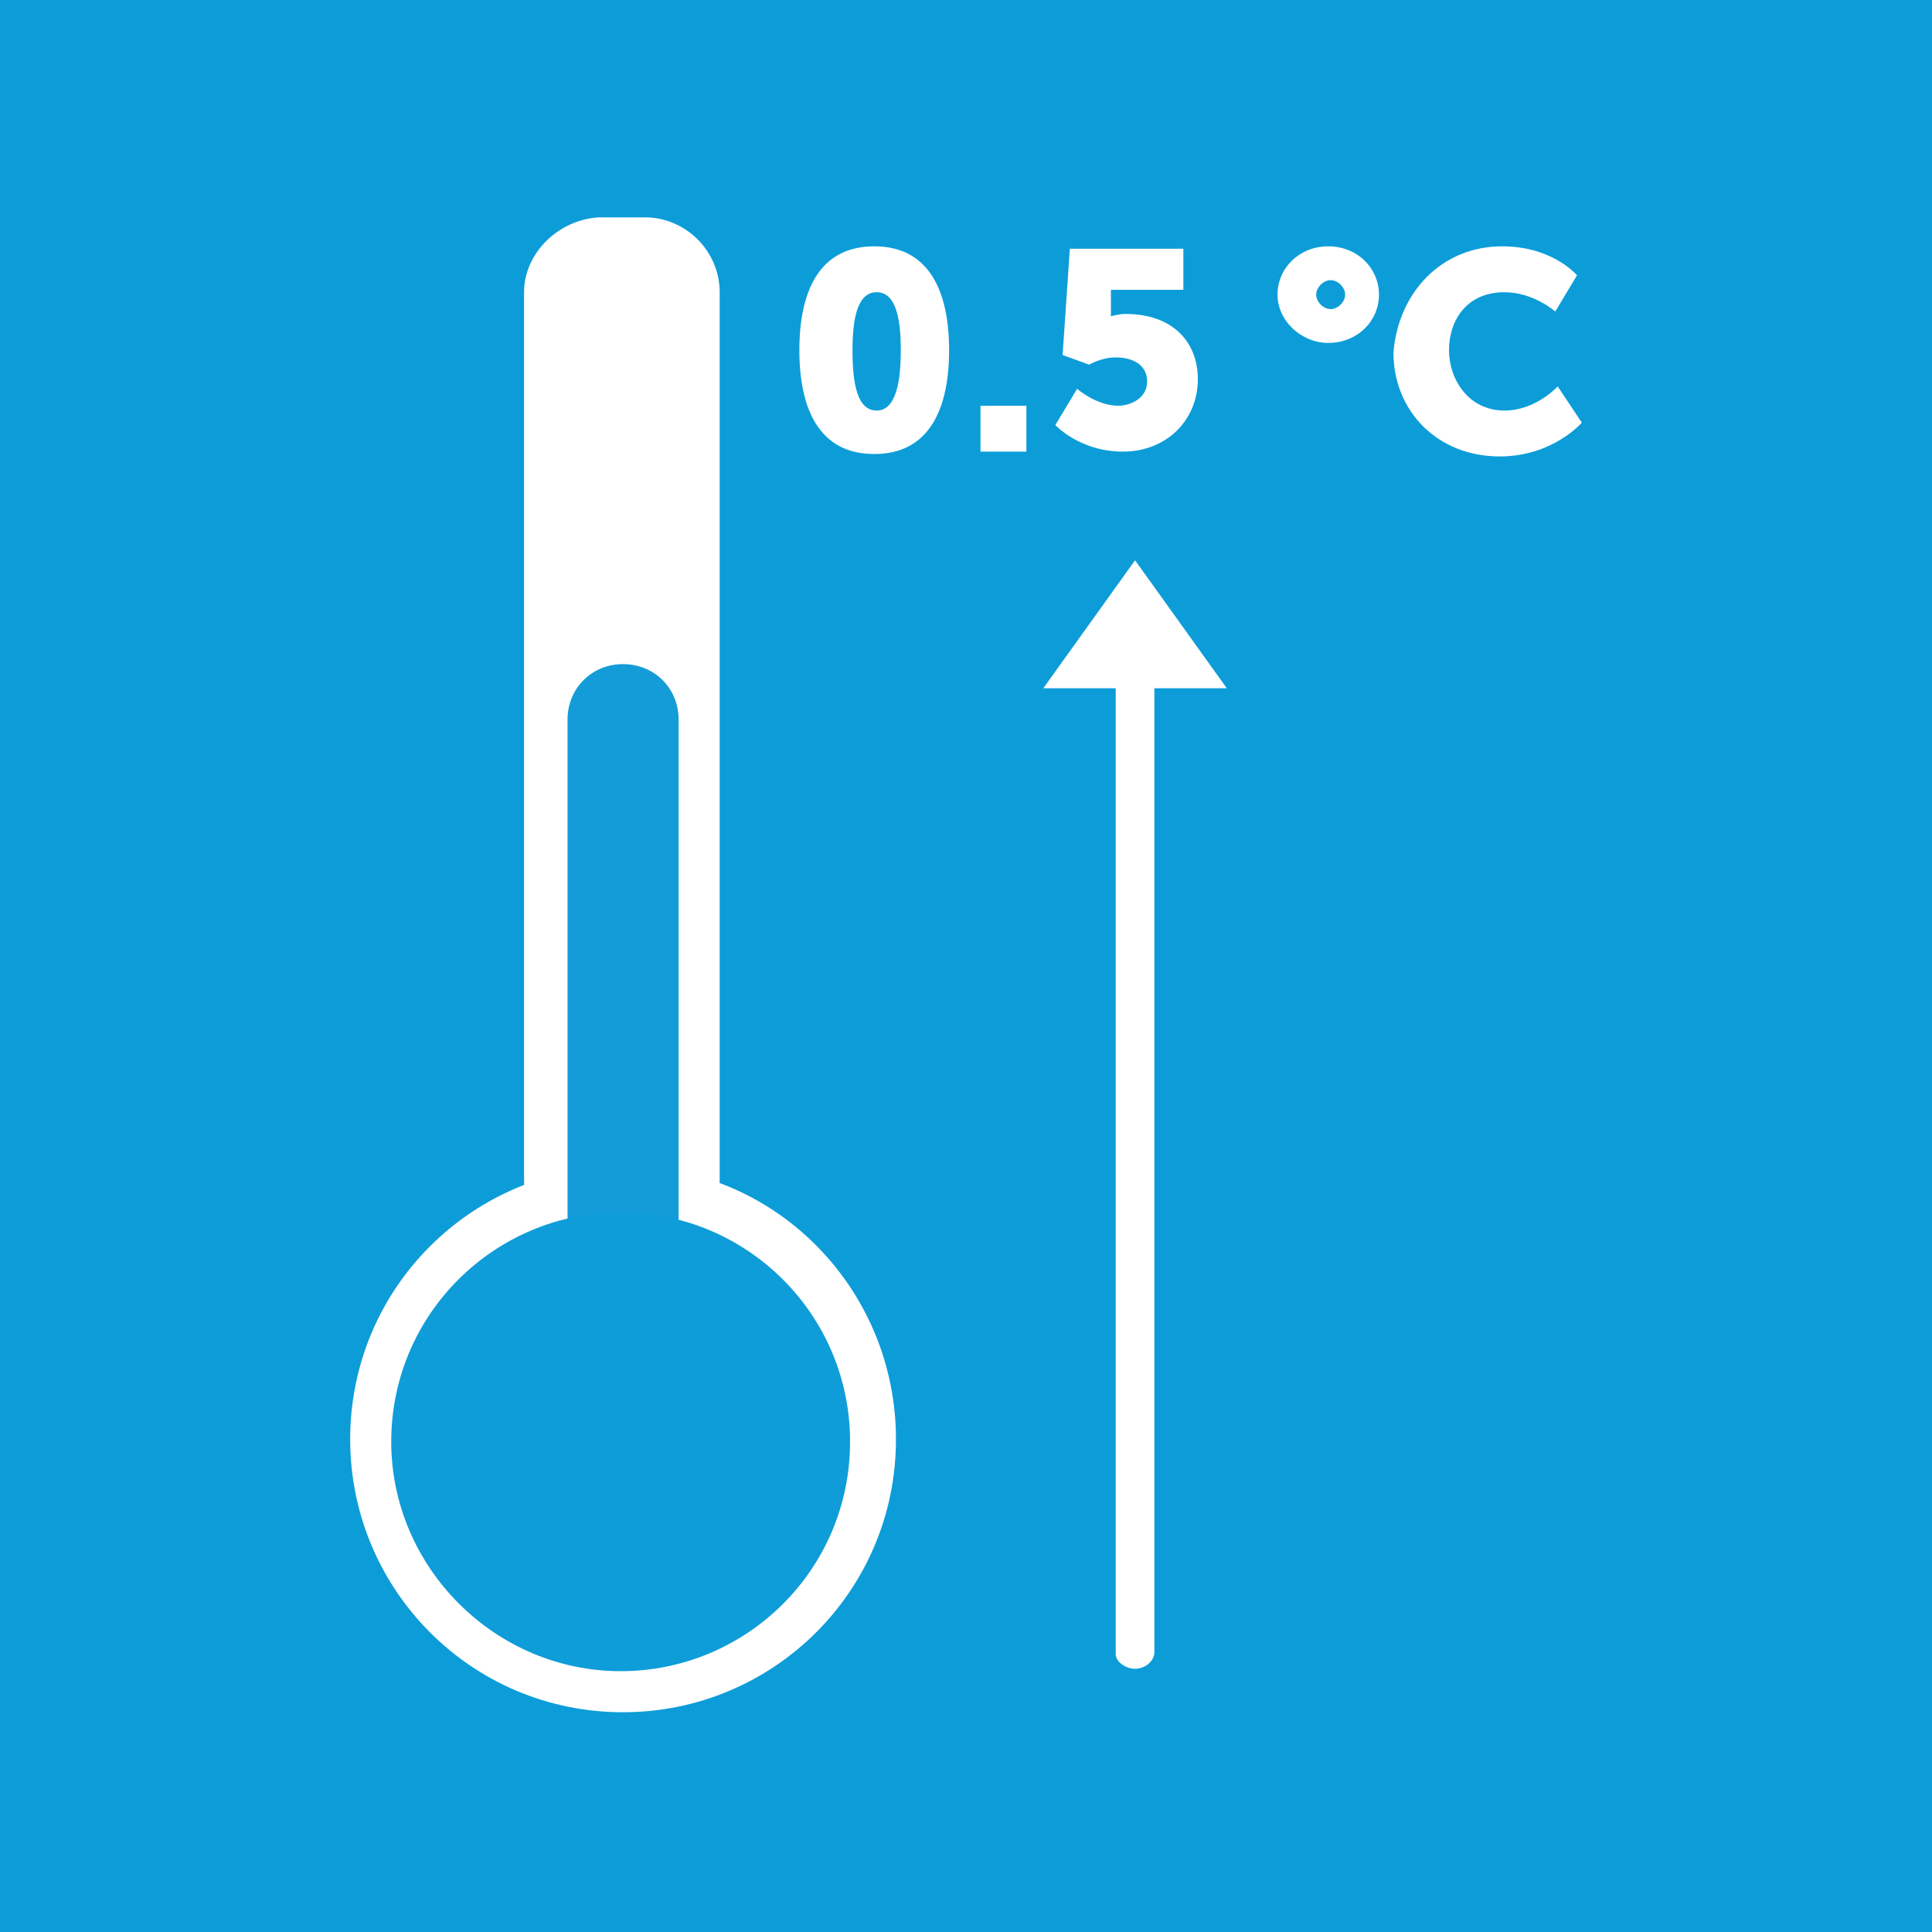 <?xml version="1.0" encoding="utf-8"?>
<!-- Generator: Adobe Illustrator 25.4.1, SVG Export Plug-In . SVG Version: 6.00 Build 0)  -->
<svg version="1.1" id="Layer_1" xmlns="http://www.w3.org/2000/svg" xmlns:xlink="http://www.w3.org/1999/xlink" x="0px" y="0px" viewBox="0 0 80 80" style="enable-background:new 0 0 80 80;" xml:space="preserve">
  <style type="text/css">
	.st0{fill:#0C9DD9;}
	.st1{fill:#FFFFFF;}
	.st2{fill:#149CD8;}
	.st3{fill:#0E9DD9;}
</style>
  <g>
    <rect x="-0.2" y="-0.2" class="st0" width="80.5" height="80.5" />
    <path class="st1" d="M21.7,12.1v36.8c0,1.7,1.4,3.1,3.1,3.1h1.9c1.7,0,3.1-1.4,3.1-3.1V12.1c0-1.7-1.4-3.1-3.1-3.1h-1.9
		C23.1,9.1,21.7,10.5,21.7,12.1" />
    <path class="st1" d="M37.1,59.6c0,6.3-5.1,11.3-11.3,11.3c-6.3,0-11.3-5.1-11.3-11.3c0-6.3,5.1-11.3,11.3-11.3
		C32,48.2,37.1,53.3,37.1,59.6" />
    <path class="st2" d="M28.1,58c0,1.3-1,2.3-2.3,2.3c-1.3,0-2.3-1-2.3-2.3V29.8c0-1.3,1-2.3,2.3-2.3c1.3,0,2.3,1,2.3,2.3V58z" />
    <path class="st3" d="M35.2,59.7c0,5.3-4.3,9.5-9.5,9.5s-9.5-4.3-9.5-9.5c0-5.3,4.3-9.5,9.5-9.5S35.2,54.4,35.2,59.7" />
    <path class="st1" d="M47,69.1c-0.4,0-0.8-0.3-0.8-0.6V27.6c0-0.3,0.3-0.6,0.8-0.6c0.4,0,0.8,0.3,0.8,0.6v40.8
		C47.8,68.8,47.4,69.1,47,69.1" />
    <polygon class="st1" points="43.2,28.5 47,23.2 50.8,28.5 	" />
    <path class="st1" d="M37.3,14.5c0-1.3-0.2-2.4-1-2.4s-1,1.1-1,2.4c0,1.4,0.2,2.5,1,2.5S37.3,15.8,37.3,14.5 M33.1,14.5
		c0-2.4,0.8-4.3,3.1-4.3s3.1,1.9,3.1,4.3c0,2.4-0.8,4.3-3.1,4.3S33.1,16.9,33.1,14.5" />
    <rect x="40.6" y="16.8" class="st1" width="1.9" height="1.9" />
    <path class="st1" d="M44.6,16.1c0,0,0.8,0.7,1.7,0.7c0.5,0,1.2-0.3,1.2-1c0-0.7-0.6-1-1.3-1c-0.6,0-1.1,0.3-1.1,0.3l-1.1-0.4
		l0.3-4.4h4.7v1.7H46l0,0.8c0,0.2,0,0.3,0,0.3h0c0,0,0.3-0.1,0.6-0.1c2,0,3,1.2,3,2.7c0,1.7-1.3,3-3.1,3c-1.8,0-2.8-1.1-2.8-1.1
		L44.6,16.1z" />
    <path class="st1" d="M55.7,12.2c0-0.3-0.3-0.6-0.6-0.6c-0.3,0-0.6,0.3-0.6,0.6c0,0.3,0.3,0.6,0.6,0.6
		C55.4,12.8,55.7,12.5,55.7,12.2 M52.9,12.2c0-1.1,0.9-2,2.1-2c1.2,0,2.1,0.9,2.1,2c0,1.1-0.9,2-2.1,2
		C53.9,14.2,52.9,13.3,52.9,12.2" />
    <path class="st1" d="M62.2,10.2c2.1,0,3.1,1.2,3.1,1.2l-0.9,1.5c0,0-0.9-0.8-2.1-0.8c-1.6,0-2.3,1.2-2.3,2.4c0,1.2,0.8,2.5,2.3,2.5
		c1.3,0,2.2-1,2.2-1l1,1.5c0,0-1.2,1.4-3.4,1.4c-2.6,0-4.4-1.9-4.4-4.3C57.9,12.1,59.7,10.2,62.2,10.2" />
  </g>
</svg>